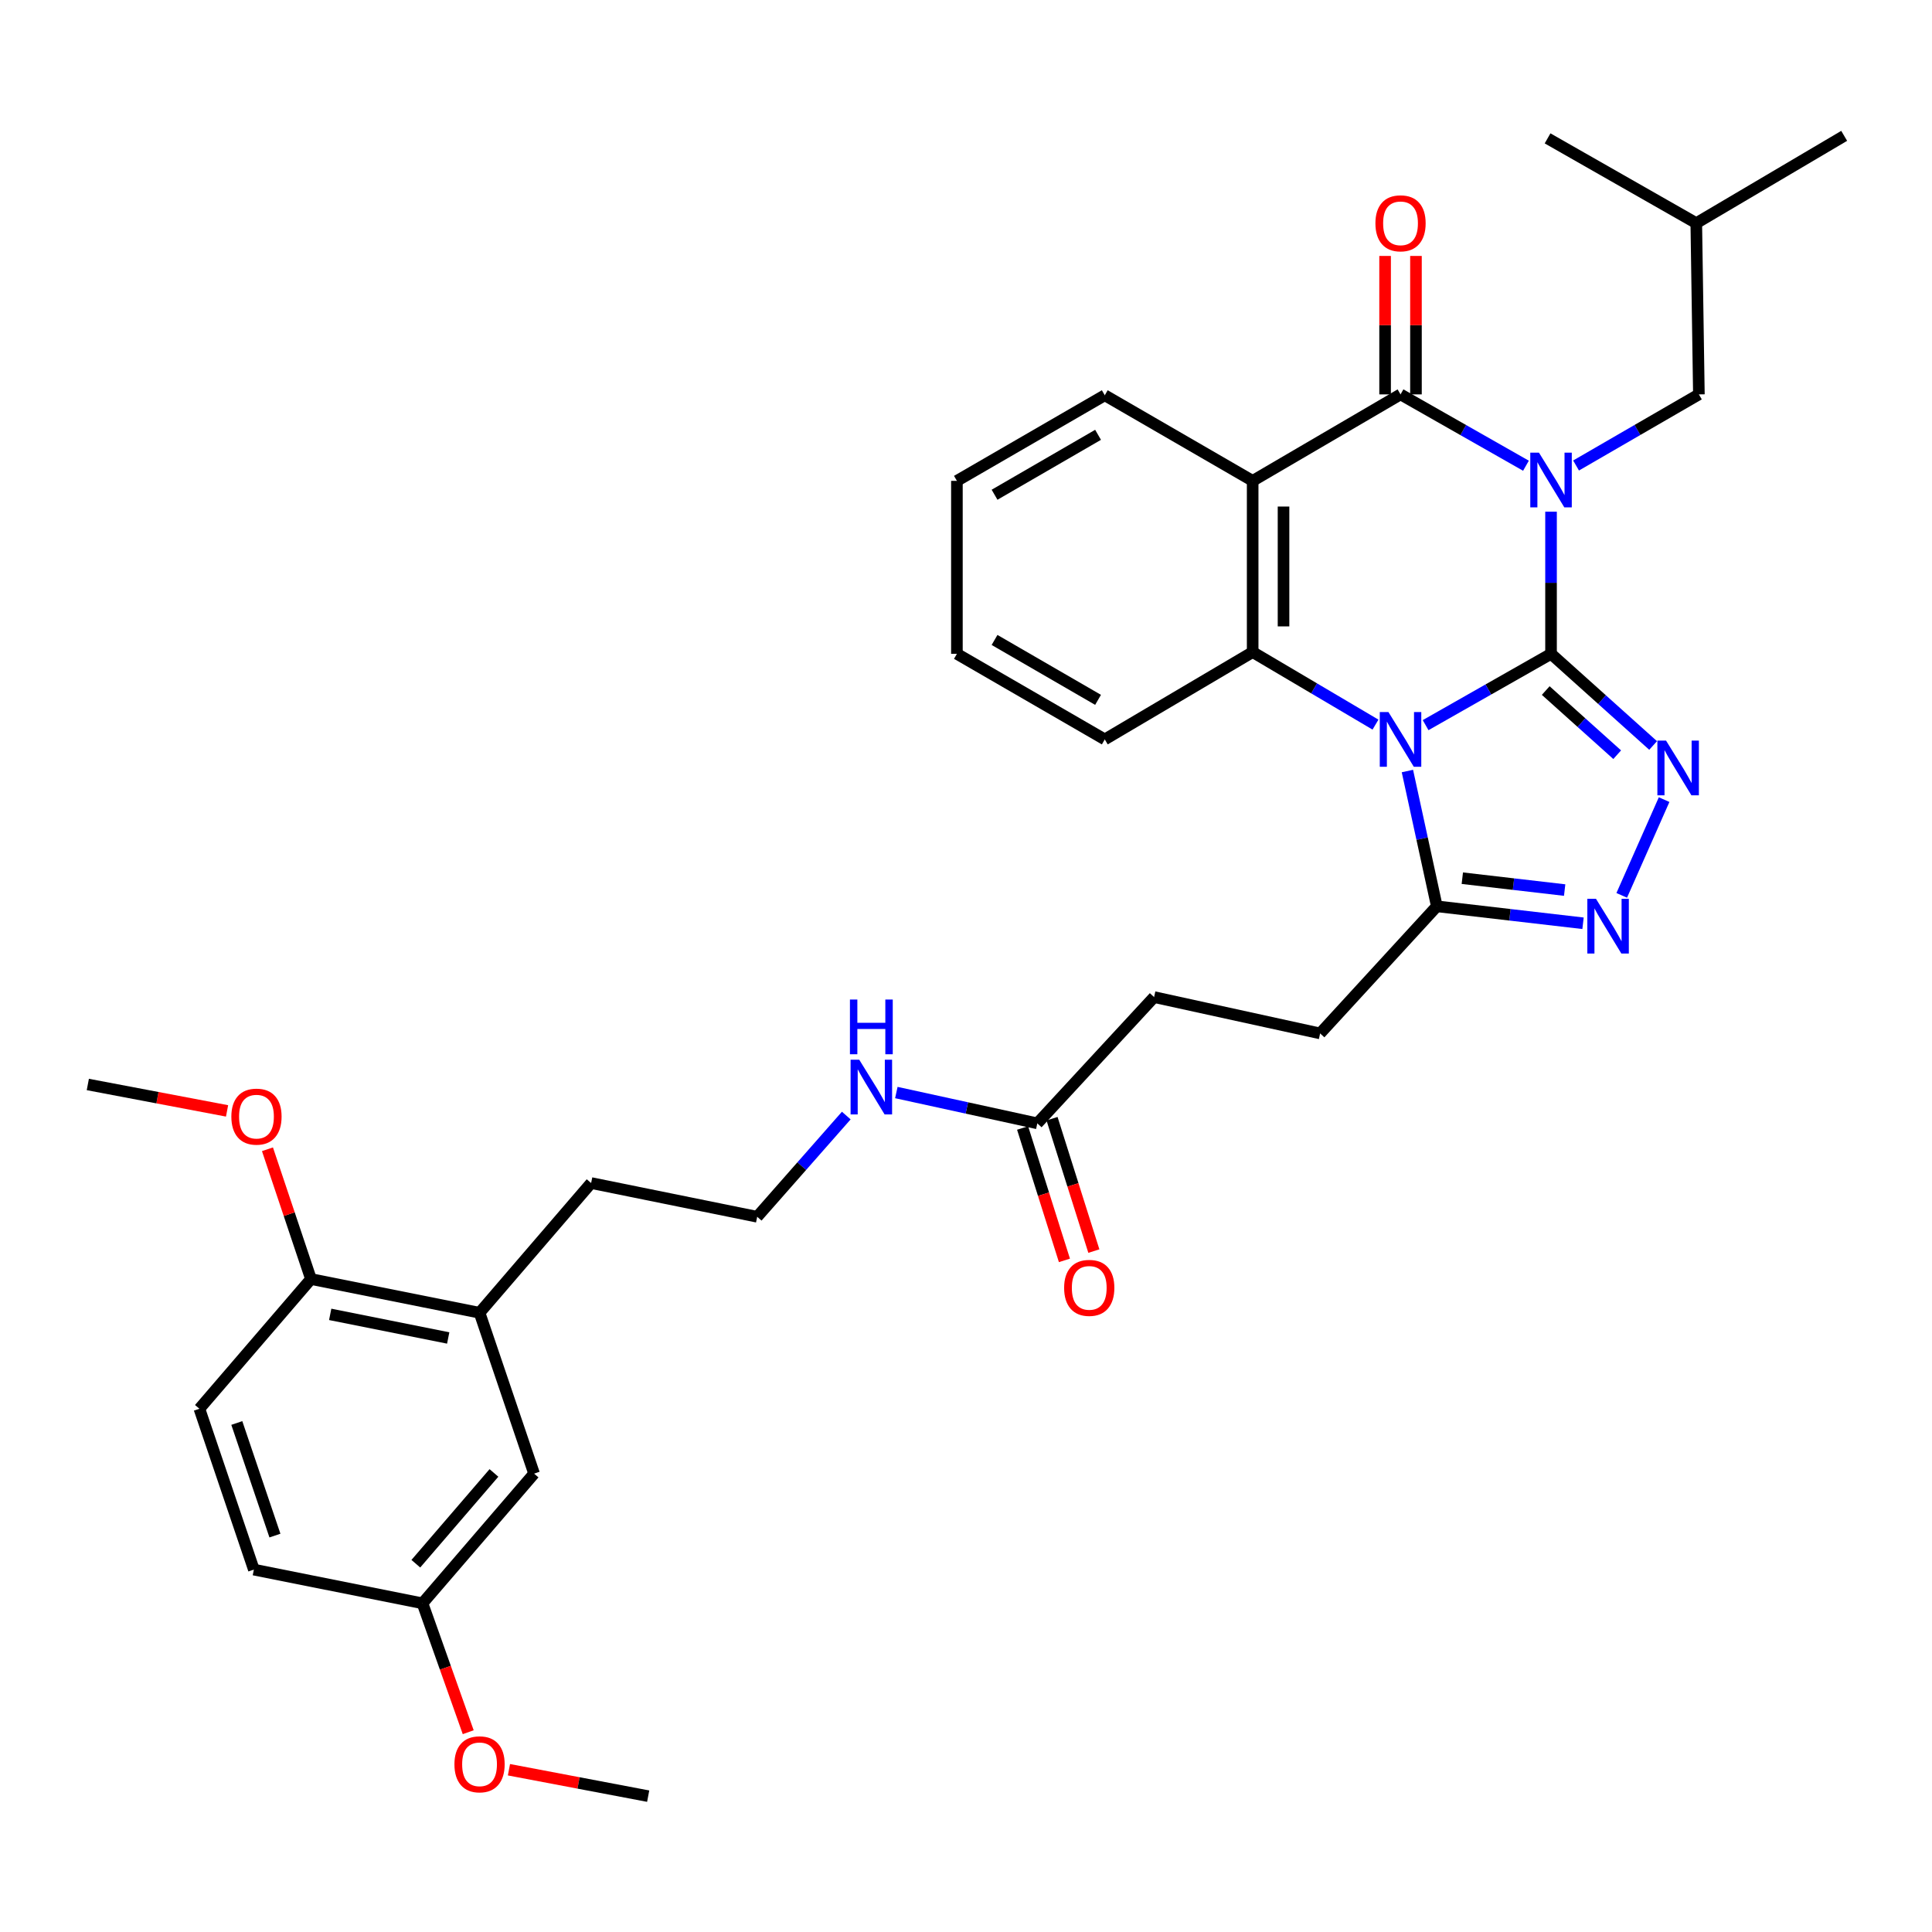 <?xml version='1.0' encoding='iso-8859-1'?>
<svg version='1.1' baseProfile='full'
              xmlns='http://www.w3.org/2000/svg'
                      xmlns:rdkit='http://www.rdkit.org/xml'
                      xmlns:xlink='http://www.w3.org/1999/xlink'
                  xml:space='preserve'
width='1000px' height='1000px' viewBox='0 0 1000 1000'>
<!-- END OF HEADER -->
<rect style='opacity:1.0;fill:#FFFFFF;stroke:none' width='1000' height='1000' x='0' y='0'> </rect>
<path class='bond-0' d='M 802.814,338.426 L 802.814,301.639' style='fill:none;fill-rule:evenodd;stroke:#000000;stroke-width:6px;stroke-linecap:butt;stroke-linejoin:miter;stroke-opacity:1' />
<path class='bond-0' d='M 802.814,301.639 L 802.814,264.853' style='fill:none;fill-rule:evenodd;stroke:#0000FF;stroke-width:6px;stroke-linecap:butt;stroke-linejoin:miter;stroke-opacity:1' />
<path class='bond-1' d='M 802.814,338.426 L 770.353,356.881' style='fill:none;fill-rule:evenodd;stroke:#000000;stroke-width:6px;stroke-linecap:butt;stroke-linejoin:miter;stroke-opacity:1' />
<path class='bond-1' d='M 770.353,356.881 L 737.892,375.336' style='fill:none;fill-rule:evenodd;stroke:#0000FF;stroke-width:6px;stroke-linecap:butt;stroke-linejoin:miter;stroke-opacity:1' />
<path class='bond-3' d='M 802.814,338.426 L 829.233,362.142' style='fill:none;fill-rule:evenodd;stroke:#000000;stroke-width:6px;stroke-linecap:butt;stroke-linejoin:miter;stroke-opacity:1' />
<path class='bond-3' d='M 829.233,362.142 L 855.651,385.859' style='fill:none;fill-rule:evenodd;stroke:#0000FF;stroke-width:6px;stroke-linecap:butt;stroke-linejoin:miter;stroke-opacity:1' />
<path class='bond-3' d='M 800.067,357.429 L 818.56,374.031' style='fill:none;fill-rule:evenodd;stroke:#000000;stroke-width:6px;stroke-linecap:butt;stroke-linejoin:miter;stroke-opacity:1' />
<path class='bond-3' d='M 818.56,374.031 L 837.053,390.633' style='fill:none;fill-rule:evenodd;stroke:#0000FF;stroke-width:6px;stroke-linecap:butt;stroke-linejoin:miter;stroke-opacity:1' />
<path class='bond-2' d='M 789.834,241.06 L 757.373,222.598' style='fill:none;fill-rule:evenodd;stroke:#0000FF;stroke-width:6px;stroke-linecap:butt;stroke-linejoin:miter;stroke-opacity:1' />
<path class='bond-2' d='M 757.373,222.598 L 724.912,204.135' style='fill:none;fill-rule:evenodd;stroke:#000000;stroke-width:6px;stroke-linecap:butt;stroke-linejoin:miter;stroke-opacity:1' />
<path class='bond-8' d='M 815.765,240.945 L 847.553,222.54' style='fill:none;fill-rule:evenodd;stroke:#0000FF;stroke-width:6px;stroke-linecap:butt;stroke-linejoin:miter;stroke-opacity:1' />
<path class='bond-8' d='M 847.553,222.54 L 879.341,204.135' style='fill:none;fill-rule:evenodd;stroke:#000000;stroke-width:6px;stroke-linecap:butt;stroke-linejoin:miter;stroke-opacity:1' />
<path class='bond-5' d='M 711.95,375.06 L 680.163,356.286' style='fill:none;fill-rule:evenodd;stroke:#0000FF;stroke-width:6px;stroke-linecap:butt;stroke-linejoin:miter;stroke-opacity:1' />
<path class='bond-5' d='M 680.163,356.286 L 648.376,337.511' style='fill:none;fill-rule:evenodd;stroke:#000000;stroke-width:6px;stroke-linecap:butt;stroke-linejoin:miter;stroke-opacity:1' />
<path class='bond-7' d='M 728.472,399.086 L 736.087,434.095' style='fill:none;fill-rule:evenodd;stroke:#0000FF;stroke-width:6px;stroke-linecap:butt;stroke-linejoin:miter;stroke-opacity:1' />
<path class='bond-7' d='M 736.087,434.095 L 743.702,469.103' style='fill:none;fill-rule:evenodd;stroke:#000000;stroke-width:6px;stroke-linecap:butt;stroke-linejoin:miter;stroke-opacity:1' />
<path class='bond-9' d='M 732.9,204.135 L 732.9,168.307' style='fill:none;fill-rule:evenodd;stroke:#000000;stroke-width:6px;stroke-linecap:butt;stroke-linejoin:miter;stroke-opacity:1' />
<path class='bond-9' d='M 732.9,168.307 L 732.9,132.478' style='fill:none;fill-rule:evenodd;stroke:#FF0000;stroke-width:6px;stroke-linecap:butt;stroke-linejoin:miter;stroke-opacity:1' />
<path class='bond-9' d='M 716.924,204.135 L 716.924,168.307' style='fill:none;fill-rule:evenodd;stroke:#000000;stroke-width:6px;stroke-linecap:butt;stroke-linejoin:miter;stroke-opacity:1' />
<path class='bond-9' d='M 716.924,168.307 L 716.924,132.478' style='fill:none;fill-rule:evenodd;stroke:#FF0000;stroke-width:6px;stroke-linecap:butt;stroke-linejoin:miter;stroke-opacity:1' />
<path class='bond-35' d='M 724.912,204.135 L 648.376,248.896' style='fill:none;fill-rule:evenodd;stroke:#000000;stroke-width:6px;stroke-linecap:butt;stroke-linejoin:miter;stroke-opacity:1' />
<path class='bond-6' d='M 861.342,413.884 L 839.405,463.44' style='fill:none;fill-rule:evenodd;stroke:#0000FF;stroke-width:6px;stroke-linecap:butt;stroke-linejoin:miter;stroke-opacity:1' />
<path class='bond-4' d='M 648.376,248.896 L 648.376,337.511' style='fill:none;fill-rule:evenodd;stroke:#000000;stroke-width:6px;stroke-linecap:butt;stroke-linejoin:miter;stroke-opacity:1' />
<path class='bond-4' d='M 664.352,262.188 L 664.352,324.219' style='fill:none;fill-rule:evenodd;stroke:#000000;stroke-width:6px;stroke-linecap:butt;stroke-linejoin:miter;stroke-opacity:1' />
<path class='bond-20' d='M 648.376,248.896 L 571.832,204.588' style='fill:none;fill-rule:evenodd;stroke:#000000;stroke-width:6px;stroke-linecap:butt;stroke-linejoin:miter;stroke-opacity:1' />
<path class='bond-21' d='M 648.376,337.511 L 571.832,382.716' style='fill:none;fill-rule:evenodd;stroke:#000000;stroke-width:6px;stroke-linecap:butt;stroke-linejoin:miter;stroke-opacity:1' />
<path class='bond-34' d='M 819.373,477.885 L 781.537,473.494' style='fill:none;fill-rule:evenodd;stroke:#0000FF;stroke-width:6px;stroke-linecap:butt;stroke-linejoin:miter;stroke-opacity:1' />
<path class='bond-34' d='M 781.537,473.494 L 743.702,469.103' style='fill:none;fill-rule:evenodd;stroke:#000000;stroke-width:6px;stroke-linecap:butt;stroke-linejoin:miter;stroke-opacity:1' />
<path class='bond-34' d='M 809.864,460.698 L 783.379,457.624' style='fill:none;fill-rule:evenodd;stroke:#0000FF;stroke-width:6px;stroke-linecap:butt;stroke-linejoin:miter;stroke-opacity:1' />
<path class='bond-34' d='M 783.379,457.624 L 756.894,454.551' style='fill:none;fill-rule:evenodd;stroke:#000000;stroke-width:6px;stroke-linecap:butt;stroke-linejoin:miter;stroke-opacity:1' />
<path class='bond-13' d='M 743.702,469.103 L 683.293,534.899' style='fill:none;fill-rule:evenodd;stroke:#000000;stroke-width:6px;stroke-linecap:butt;stroke-linejoin:miter;stroke-opacity:1' />
<path class='bond-27' d='M 879.341,204.135 L 877.992,115.502' style='fill:none;fill-rule:evenodd;stroke:#000000;stroke-width:6px;stroke-linecap:butt;stroke-linejoin:miter;stroke-opacity:1' />
<path class='bond-10' d='M 536.914,581.444 L 597.358,516.092' style='fill:none;fill-rule:evenodd;stroke:#000000;stroke-width:6px;stroke-linecap:butt;stroke-linejoin:miter;stroke-opacity:1' />
<path class='bond-15' d='M 529.297,583.85 L 540.121,618.112' style='fill:none;fill-rule:evenodd;stroke:#000000;stroke-width:6px;stroke-linecap:butt;stroke-linejoin:miter;stroke-opacity:1' />
<path class='bond-15' d='M 540.121,618.112 L 550.945,652.374' style='fill:none;fill-rule:evenodd;stroke:#FF0000;stroke-width:6px;stroke-linecap:butt;stroke-linejoin:miter;stroke-opacity:1' />
<path class='bond-15' d='M 544.531,579.038 L 555.355,613.3' style='fill:none;fill-rule:evenodd;stroke:#000000;stroke-width:6px;stroke-linecap:butt;stroke-linejoin:miter;stroke-opacity:1' />
<path class='bond-15' d='M 555.355,613.3 L 566.179,647.561' style='fill:none;fill-rule:evenodd;stroke:#FF0000;stroke-width:6px;stroke-linecap:butt;stroke-linejoin:miter;stroke-opacity:1' />
<path class='bond-17' d='M 536.914,581.444 L 500.429,573.471' style='fill:none;fill-rule:evenodd;stroke:#000000;stroke-width:6px;stroke-linecap:butt;stroke-linejoin:miter;stroke-opacity:1' />
<path class='bond-17' d='M 500.429,573.471 L 463.944,565.499' style='fill:none;fill-rule:evenodd;stroke:#0000FF;stroke-width:6px;stroke-linecap:butt;stroke-linejoin:miter;stroke-opacity:1' />
<path class='bond-11' d='M 248.212,679.486 L 305.967,612.341' style='fill:none;fill-rule:evenodd;stroke:#000000;stroke-width:6px;stroke-linecap:butt;stroke-linejoin:miter;stroke-opacity:1' />
<path class='bond-12' d='M 248.212,679.486 L 160.955,662.027' style='fill:none;fill-rule:evenodd;stroke:#000000;stroke-width:6px;stroke-linecap:butt;stroke-linejoin:miter;stroke-opacity:1' />
<path class='bond-12' d='M 231.989,692.533 L 170.909,680.312' style='fill:none;fill-rule:evenodd;stroke:#000000;stroke-width:6px;stroke-linecap:butt;stroke-linejoin:miter;stroke-opacity:1' />
<path class='bond-14' d='M 248.212,679.486 L 276.437,762.74' style='fill:none;fill-rule:evenodd;stroke:#000000;stroke-width:6px;stroke-linecap:butt;stroke-linejoin:miter;stroke-opacity:1' />
<path class='bond-16' d='M 160.955,662.027 L 103.209,729.172' style='fill:none;fill-rule:evenodd;stroke:#000000;stroke-width:6px;stroke-linecap:butt;stroke-linejoin:miter;stroke-opacity:1' />
<path class='bond-23' d='M 160.955,662.027 L 149.697,628.445' style='fill:none;fill-rule:evenodd;stroke:#000000;stroke-width:6px;stroke-linecap:butt;stroke-linejoin:miter;stroke-opacity:1' />
<path class='bond-23' d='M 149.697,628.445 L 138.439,594.863' style='fill:none;fill-rule:evenodd;stroke:#FF0000;stroke-width:6px;stroke-linecap:butt;stroke-linejoin:miter;stroke-opacity:1' />
<path class='bond-18' d='M 683.293,534.899 L 597.358,516.092' style='fill:none;fill-rule:evenodd;stroke:#000000;stroke-width:6px;stroke-linecap:butt;stroke-linejoin:miter;stroke-opacity:1' />
<path class='bond-19' d='M 276.437,762.74 L 218.683,829.868' style='fill:none;fill-rule:evenodd;stroke:#000000;stroke-width:6px;stroke-linecap:butt;stroke-linejoin:miter;stroke-opacity:1' />
<path class='bond-19' d='M 255.663,762.39 L 215.235,809.379' style='fill:none;fill-rule:evenodd;stroke:#000000;stroke-width:6px;stroke-linecap:butt;stroke-linejoin:miter;stroke-opacity:1' />
<path class='bond-37' d='M 103.209,729.172 L 131.399,812.427' style='fill:none;fill-rule:evenodd;stroke:#000000;stroke-width:6px;stroke-linecap:butt;stroke-linejoin:miter;stroke-opacity:1' />
<path class='bond-37' d='M 122.57,736.537 L 142.303,794.815' style='fill:none;fill-rule:evenodd;stroke:#000000;stroke-width:6px;stroke-linecap:butt;stroke-linejoin:miter;stroke-opacity:1' />
<path class='bond-24' d='M 438.03,577.413 L 414.975,603.606' style='fill:none;fill-rule:evenodd;stroke:#0000FF;stroke-width:6px;stroke-linecap:butt;stroke-linejoin:miter;stroke-opacity:1' />
<path class='bond-24' d='M 414.975,603.606 L 391.92,629.799' style='fill:none;fill-rule:evenodd;stroke:#000000;stroke-width:6px;stroke-linecap:butt;stroke-linejoin:miter;stroke-opacity:1' />
<path class='bond-22' d='M 218.683,829.868 L 131.399,812.427' style='fill:none;fill-rule:evenodd;stroke:#000000;stroke-width:6px;stroke-linecap:butt;stroke-linejoin:miter;stroke-opacity:1' />
<path class='bond-25' d='M 218.683,829.868 L 230.516,863.231' style='fill:none;fill-rule:evenodd;stroke:#000000;stroke-width:6px;stroke-linecap:butt;stroke-linejoin:miter;stroke-opacity:1' />
<path class='bond-25' d='M 230.516,863.231 L 242.35,896.594' style='fill:none;fill-rule:evenodd;stroke:#FF0000;stroke-width:6px;stroke-linecap:butt;stroke-linejoin:miter;stroke-opacity:1' />
<path class='bond-36' d='M 571.832,204.588 L 495.296,248.896' style='fill:none;fill-rule:evenodd;stroke:#000000;stroke-width:6px;stroke-linecap:butt;stroke-linejoin:miter;stroke-opacity:1' />
<path class='bond-36' d='M 568.356,225.061 L 514.781,256.076' style='fill:none;fill-rule:evenodd;stroke:#000000;stroke-width:6px;stroke-linecap:butt;stroke-linejoin:miter;stroke-opacity:1' />
<path class='bond-31' d='M 571.832,382.716 L 495.296,338.426' style='fill:none;fill-rule:evenodd;stroke:#000000;stroke-width:6px;stroke-linecap:butt;stroke-linejoin:miter;stroke-opacity:1' />
<path class='bond-31' d='M 568.353,362.244 L 514.778,331.241' style='fill:none;fill-rule:evenodd;stroke:#000000;stroke-width:6px;stroke-linecap:butt;stroke-linejoin:miter;stroke-opacity:1' />
<path class='bond-28' d='M 117.526,574.997 L 81.49,568.16' style='fill:none;fill-rule:evenodd;stroke:#FF0000;stroke-width:6px;stroke-linecap:butt;stroke-linejoin:miter;stroke-opacity:1' />
<path class='bond-28' d='M 81.49,568.16 L 45.455,561.323' style='fill:none;fill-rule:evenodd;stroke:#000000;stroke-width:6px;stroke-linecap:butt;stroke-linejoin:miter;stroke-opacity:1' />
<path class='bond-26' d='M 391.92,629.799 L 305.967,612.341' style='fill:none;fill-rule:evenodd;stroke:#000000;stroke-width:6px;stroke-linecap:butt;stroke-linejoin:miter;stroke-opacity:1' />
<path class='bond-29' d='M 263.433,916.01 L 299.465,922.847' style='fill:none;fill-rule:evenodd;stroke:#FF0000;stroke-width:6px;stroke-linecap:butt;stroke-linejoin:miter;stroke-opacity:1' />
<path class='bond-29' d='M 299.465,922.847 L 335.497,929.684' style='fill:none;fill-rule:evenodd;stroke:#000000;stroke-width:6px;stroke-linecap:butt;stroke-linejoin:miter;stroke-opacity:1' />
<path class='bond-32' d='M 877.992,115.502 L 954.545,70.316' style='fill:none;fill-rule:evenodd;stroke:#000000;stroke-width:6px;stroke-linecap:butt;stroke-linejoin:miter;stroke-opacity:1' />
<path class='bond-33' d='M 877.992,115.502 L 801.021,71.62' style='fill:none;fill-rule:evenodd;stroke:#000000;stroke-width:6px;stroke-linecap:butt;stroke-linejoin:miter;stroke-opacity:1' />
<path class='bond-30' d='M 495.296,248.896 L 495.296,338.426' style='fill:none;fill-rule:evenodd;stroke:#000000;stroke-width:6px;stroke-linecap:butt;stroke-linejoin:miter;stroke-opacity:1' />
<path  class='atom-1' d='M 796.554 234.283
L 805.834 249.283
Q 806.754 250.763, 808.234 253.443
Q 809.714 256.123, 809.794 256.283
L 809.794 234.283
L 813.554 234.283
L 813.554 262.603
L 809.674 262.603
L 799.714 246.203
Q 798.554 244.283, 797.314 242.083
Q 796.114 239.883, 795.754 239.203
L 795.754 262.603
L 792.074 262.603
L 792.074 234.283
L 796.554 234.283
' fill='#0000FF'/>
<path  class='atom-2' d='M 718.652 368.556
L 727.932 383.556
Q 728.852 385.036, 730.332 387.716
Q 731.812 390.396, 731.892 390.556
L 731.892 368.556
L 735.652 368.556
L 735.652 396.876
L 731.772 396.876
L 721.812 380.476
Q 720.652 378.556, 719.412 376.356
Q 718.212 374.156, 717.852 373.476
L 717.852 396.876
L 714.172 396.876
L 714.172 368.556
L 718.652 368.556
' fill='#0000FF'/>
<path  class='atom-4' d='M 862.341 383.325
L 871.621 398.325
Q 872.541 399.805, 874.021 402.485
Q 875.501 405.165, 875.581 405.325
L 875.581 383.325
L 879.341 383.325
L 879.341 411.645
L 875.461 411.645
L 865.501 395.245
Q 864.341 393.325, 863.101 391.125
Q 861.901 388.925, 861.541 388.245
L 861.541 411.645
L 857.861 411.645
L 857.861 383.325
L 862.341 383.325
' fill='#0000FF'/>
<path  class='atom-7' d='M 826.084 465.23
L 835.364 480.23
Q 836.284 481.71, 837.764 484.39
Q 839.244 487.07, 839.324 487.23
L 839.324 465.23
L 843.084 465.23
L 843.084 493.55
L 839.204 493.55
L 829.244 477.15
Q 828.084 475.23, 826.844 473.03
Q 825.644 470.83, 825.284 470.15
L 825.284 493.55
L 821.604 493.55
L 821.604 465.23
L 826.084 465.23
' fill='#0000FF'/>
<path  class='atom-10' d='M 711.912 115.582
Q 711.912 108.782, 715.272 104.982
Q 718.632 101.182, 724.912 101.182
Q 731.192 101.182, 734.552 104.982
Q 737.912 108.782, 737.912 115.582
Q 737.912 122.462, 734.512 126.382
Q 731.112 130.262, 724.912 130.262
Q 718.672 130.262, 715.272 126.382
Q 711.912 122.502, 711.912 115.582
M 724.912 127.062
Q 729.232 127.062, 731.552 124.182
Q 733.912 121.262, 733.912 115.582
Q 733.912 110.022, 731.552 107.222
Q 729.232 104.382, 724.912 104.382
Q 720.592 104.382, 718.232 107.182
Q 715.912 109.982, 715.912 115.582
Q 715.912 121.302, 718.232 124.182
Q 720.592 127.062, 724.912 127.062
' fill='#FF0000'/>
<path  class='atom-16' d='M 550.79 666.598
Q 550.79 659.798, 554.15 655.998
Q 557.51 652.198, 563.79 652.198
Q 570.07 652.198, 573.43 655.998
Q 576.79 659.798, 576.79 666.598
Q 576.79 673.478, 573.39 677.398
Q 569.99 681.278, 563.79 681.278
Q 557.55 681.278, 554.15 677.398
Q 550.79 673.518, 550.79 666.598
M 563.79 678.078
Q 568.11 678.078, 570.43 675.198
Q 572.79 672.278, 572.79 666.598
Q 572.79 661.038, 570.43 658.238
Q 568.11 655.398, 563.79 655.398
Q 559.47 655.398, 557.11 658.198
Q 554.79 660.998, 554.79 666.598
Q 554.79 672.318, 557.11 675.198
Q 559.47 678.078, 563.79 678.078
' fill='#FF0000'/>
<path  class='atom-18' d='M 444.746 548.512
L 454.026 563.512
Q 454.946 564.992, 456.426 567.672
Q 457.906 570.352, 457.986 570.512
L 457.986 548.512
L 461.746 548.512
L 461.746 576.832
L 457.866 576.832
L 447.906 560.432
Q 446.746 558.512, 445.506 556.312
Q 444.306 554.112, 443.946 553.432
L 443.946 576.832
L 440.266 576.832
L 440.266 548.512
L 444.746 548.512
' fill='#0000FF'/>
<path  class='atom-18' d='M 439.926 517.36
L 443.766 517.36
L 443.766 529.4
L 458.246 529.4
L 458.246 517.36
L 462.086 517.36
L 462.086 545.68
L 458.246 545.68
L 458.246 532.6
L 443.766 532.6
L 443.766 545.68
L 439.926 545.68
L 439.926 517.36
' fill='#0000FF'/>
<path  class='atom-24' d='M 119.748 577.965
Q 119.748 571.165, 123.108 567.365
Q 126.468 563.565, 132.748 563.565
Q 139.028 563.565, 142.388 567.365
Q 145.748 571.165, 145.748 577.965
Q 145.748 584.845, 142.348 588.765
Q 138.948 592.645, 132.748 592.645
Q 126.508 592.645, 123.108 588.765
Q 119.748 584.885, 119.748 577.965
M 132.748 589.445
Q 137.068 589.445, 139.388 586.565
Q 141.748 583.645, 141.748 577.965
Q 141.748 572.405, 139.388 569.605
Q 137.068 566.765, 132.748 566.765
Q 128.428 566.765, 126.068 569.565
Q 123.748 572.365, 123.748 577.965
Q 123.748 583.685, 126.068 586.565
Q 128.428 589.445, 132.748 589.445
' fill='#FF0000'/>
<path  class='atom-26' d='M 235.212 913.202
Q 235.212 906.402, 238.572 902.602
Q 241.932 898.802, 248.212 898.802
Q 254.492 898.802, 257.852 902.602
Q 261.212 906.402, 261.212 913.202
Q 261.212 920.082, 257.812 924.002
Q 254.412 927.882, 248.212 927.882
Q 241.972 927.882, 238.572 924.002
Q 235.212 920.122, 235.212 913.202
M 248.212 924.682
Q 252.532 924.682, 254.852 921.802
Q 257.212 918.882, 257.212 913.202
Q 257.212 907.642, 254.852 904.842
Q 252.532 902.002, 248.212 902.002
Q 243.892 902.002, 241.532 904.802
Q 239.212 907.602, 239.212 913.202
Q 239.212 918.922, 241.532 921.802
Q 243.892 924.682, 248.212 924.682
' fill='#FF0000'/>
</svg>
